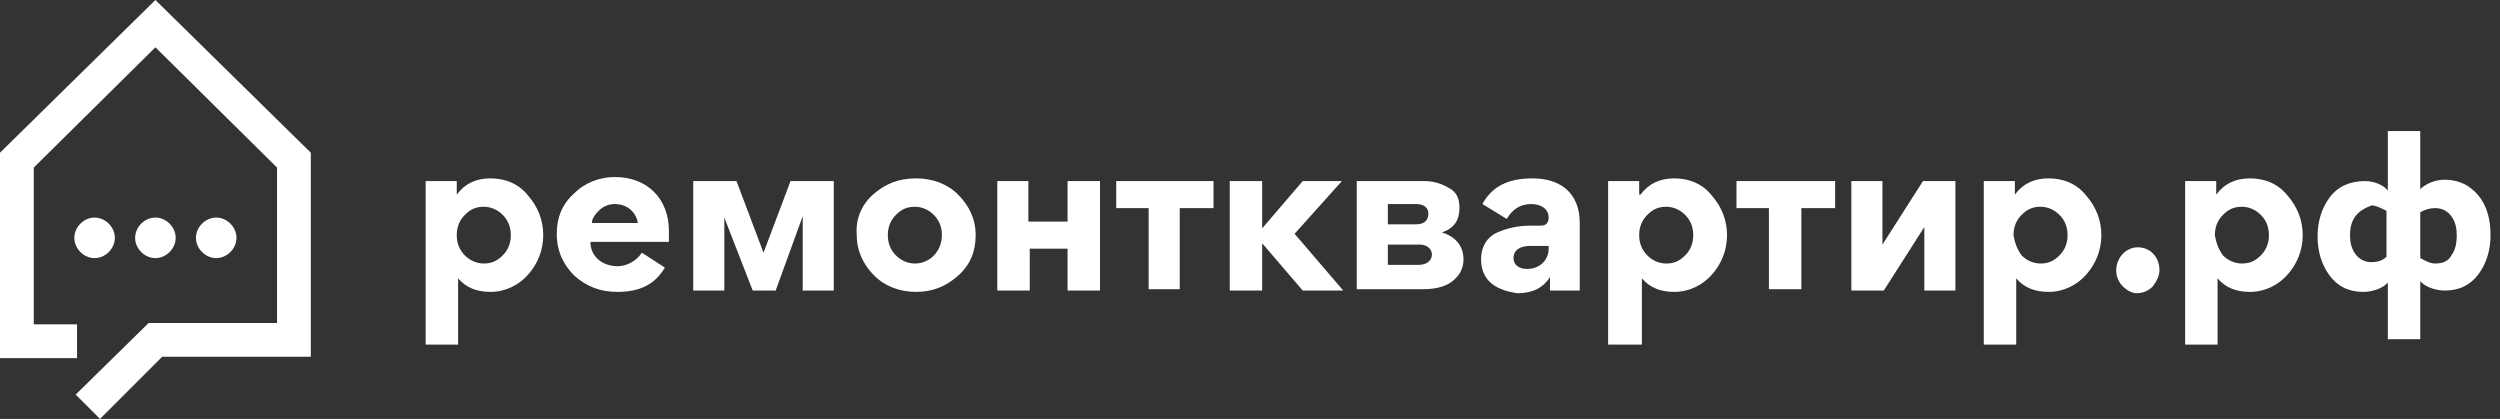 <?xml version="1.0" encoding="UTF-8"?> <!-- Generator: Adobe Illustrator 21.1.0, SVG Export Plug-In . SVG Version: 6.00 Build 0) --> <svg xmlns="http://www.w3.org/2000/svg" xmlns:xlink="http://www.w3.org/1999/xlink" id="Layer_1" x="0px" y="0px" viewBox="0 0 185 31" style="enable-background:new 0 0 185 31;" xml:space="preserve"><rect x="0" y="0" width="185" height="31" fill="#333333" stroke="none"/> <style type="text/css"> .st0{fill:#FFFFFF;} </style> <path class="st0" d="M11.5,0L23,11.3v15.1H12L7.4,31l-1.8-1.8l5.4-5.3h9.5V12.4l-9-8.9l-9,8.9v11.6h3.2v2.5H0V11.3L11.5,0L11.5,0z M7,16.1c0.8,0,1.5,0.7,1.5,1.5c0,0.8-0.7,1.5-1.5,1.5c-0.8,0-1.5-0.7-1.5-1.5C5.5,16.8,6.2,16.1,7,16.1z M16,16.1 c0.8,0,1.5,0.7,1.5,1.5c0,0.8-0.7,1.5-1.5,1.5c-0.8,0-1.5-0.7-1.5-1.5C14.5,16.8,15.2,16.1,16,16.1z M11.5,16.1 c0.8,0,1.5,0.7,1.5,1.5c0,0.8-0.7,1.5-1.5,1.5S10,18.4,10,17.6C10,16.8,10.7,16.1,11.5,16.1z"></path> <path class="st0" d="M34.4,18.9c0.4,0.4,0.9,0.6,1.4,0.6c0.6,0,1-0.2,1.4-0.6c0.4-0.4,0.6-0.9,0.6-1.5c0-0.6-0.2-1.1-0.6-1.5 c-0.4-0.4-0.9-0.6-1.4-0.6c-0.6,0-1,0.2-1.4,0.6c-0.4,0.4-0.6,0.9-0.6,1.5C33.8,18,34,18.5,34.4,18.9z M33.8,14.4L33.8,14.4 c0.6-0.8,1.4-1.2,2.5-1.2c1.1,0,2.1,0.4,2.8,1.3c0.7,0.8,1.1,1.8,1.1,2.9c0,1.1-0.4,2.1-1.1,2.9c-0.7,0.8-1.7,1.3-2.8,1.3 c-1,0-1.8-0.3-2.4-1h0v4.9h-2.4V13.4h2.3V14.4z"></path> <path class="st0" d="M47.2,16.5c-0.1-0.7-0.7-1.4-1.7-1.4c-0.5,0-0.9,0.2-1.2,0.5c-0.3,0.3-0.5,0.6-0.5,0.9H47.2z M43.7,18.1 c0.1,1,1,1.6,2,1.6c0.7,0,1.4-0.4,1.8-1l1.7,1.1c-0.7,1.2-1.8,1.8-3.5,1.8c-1.3,0-2.3-0.4-3.2-1.2c-0.8-0.8-1.3-1.8-1.3-3.1 c0-1.2,0.4-2.2,1.3-3c0.8-0.8,1.9-1.2,3-1.2c1.2,0,2.2,0.4,2.9,1.1c0.7,0.7,1.1,1.7,1.1,2.9c0,0.4,0,0.7,0,0.8H43.7z"></path> <path class="st0" d="M53.6,16.1L53.6,16.1l0,5.4h-2.3v-8.1h3.2l2,5.3l2-5.3h3.2v8.1h-2.3V16h0l-2,5.5h-1.7L53.6,16.1z"></path> <path class="st0" d="M66.3,18.9c0.4,0.4,0.9,0.6,1.4,0.6c1.1,0,2-0.9,2-2.1c0-0.6-0.2-1.1-0.6-1.5c-0.4-0.4-0.9-0.6-1.4-0.6 c-0.6,0-1,0.2-1.4,0.6c-0.4,0.4-0.6,0.9-0.6,1.5C65.7,18,65.9,18.5,66.3,18.9z M64.6,14.4c0.9-0.8,1.9-1.2,3.2-1.2 c1.2,0,2.3,0.4,3.1,1.2c0.8,0.8,1.3,1.8,1.3,3c0,1.2-0.4,2.2-1.3,3c-0.9,0.8-1.9,1.2-3.1,1.2c-1.2,0-2.3-0.4-3.1-1.2 c-0.8-0.8-1.3-1.8-1.3-3C63.3,16.3,63.7,15.2,64.6,14.4z"></path> <path class="st0" d="M73.7,13.4h2.4v3H79v-3h2.4v8.1H79v-3.1h-2.8v3.1h-2.4V13.4z"></path> <path class="st0" d="M82.5,13.4h7.3v2h-2.5v6H85v-6h-2.4V13.4z"></path> <path class="st0" d="M91,13.4h2.4v3.5h0l3-3.5h2.9l-3.5,3.9l3.6,4.2h-3l-3-3.5h0v3.5H91V13.4z"></path> <path class="st0" d="M102.8,19.6h2.2c1.3,0,1.3-1.6-0.1-1.5h-2.2V19.6z M102.8,16.6h2c0.7,0,0.9-0.4,0.9-0.8c0-0.4-0.3-0.7-0.9-0.7 h-2.1V16.6z M100.5,13.4h4.9c0.7,0,1.3,0.2,1.8,0.5c0.6,0.3,0.8,0.8,0.8,1.5c0,0.9-0.4,1.5-1.3,1.8v0c1,0.3,1.6,1,1.6,2 c0,0.5-0.2,1-0.5,1.3c-0.6,0.7-1.5,0.9-2.5,0.9h-4.9V13.4z"></path> <path class="st0" d="M114.6,18.4v-0.2h-1.4c-0.7,0-1.2,0.3-1.2,0.9c0,0.5,0.4,0.8,1,0.8C114,19.9,114.6,19.2,114.6,18.4z M110.4,21 c-0.5-0.4-0.8-1-0.8-1.8v0c0-1,0.5-1.7,1.2-2c0.7-0.3,1.5-0.5,2.4-0.5h0.8c0.4,0,0.6-0.2,0.6-0.6c0-0.6-0.5-1-1.3-1 c-0.8,0-1.4,0.4-1.8,1.1l-1.8-1.1c0.7-1.3,1.9-1.9,3.7-1.9c2.1,0,3.5,1.1,3.5,3.3v5h-2.2v-1l0,0c-0.5,0.8-1.3,1.2-2.4,1.2 C111.6,21.6,110.9,21.4,110.4,21z"></path> <path class="st0" d="M121.9,18.9c0.4,0.4,0.9,0.6,1.4,0.6c0.6,0,1-0.2,1.4-0.6c0.4-0.4,0.6-0.9,0.6-1.5c0-0.6-0.2-1.1-0.6-1.5 c-0.4-0.4-0.9-0.6-1.4-0.6c-0.6,0-1,0.2-1.4,0.6c-0.4,0.4-0.6,0.9-0.6,1.5C121.3,18,121.5,18.5,121.9,18.9z M121.4,14.4L121.4,14.4 c0.6-0.8,1.4-1.2,2.5-1.2c1.1,0,2.1,0.4,2.8,1.3c0.7,0.8,1.1,1.8,1.1,2.9c0,1.1-0.4,2.1-1.1,2.9c-0.7,0.8-1.7,1.3-2.8,1.3 c-1,0-1.8-0.3-2.4-1h0v4.9H119V13.4h2.3V14.4z"></path> <path class="st0" d="M128.5,13.4h7.3v2h-2.5v6h-2.4v-6h-2.4V13.4z"></path> <path class="st0" d="M137,13.4h2.3v4.7h0l3-4.7h2.4v8.1h-2.3v-4.7h0l-3,4.7H137V13.4z"></path> <path class="st0" d="M149.6,18.9c0.4,0.4,0.9,0.6,1.4,0.6c0.6,0,1-0.2,1.4-0.6c0.4-0.4,0.6-0.9,0.6-1.5c0-0.6-0.2-1.1-0.6-1.5 c-0.4-0.4-0.9-0.6-1.4-0.6c-0.6,0-1,0.2-1.4,0.6c-0.4,0.4-0.6,0.9-0.6,1.5C149.1,18,149.3,18.5,149.6,18.9z M149.1,14.4L149.1,14.4 c0.6-0.8,1.4-1.2,2.5-1.2c1.1,0,2.1,0.4,2.8,1.3c0.7,0.8,1.1,1.8,1.1,2.9c0,1.1-0.4,2.1-1.1,2.9c-0.7,0.8-1.7,1.3-2.8,1.3 c-1,0-1.8-0.3-2.4-1h0v4.9h-2.4V13.4h2.3V14.4z"></path> <path class="st0" d="M157.1,21.2c-0.3-0.3-0.5-0.7-0.5-1.2c0-0.9,0.7-1.7,1.6-1.7c0.9,0,1.6,0.7,1.6,1.7c0,0.4-0.2,0.8-0.5,1.2 c-0.3,0.3-0.7,0.5-1.2,0.5C157.8,21.7,157.4,21.5,157.1,21.2z"></path> <path class="st0" d="M164.5,18.9c0.4,0.4,0.9,0.6,1.4,0.6c0.6,0,1-0.2,1.4-0.6c0.4-0.4,0.6-0.9,0.6-1.5c0-0.6-0.2-1.1-0.6-1.5 c-0.4-0.4-0.9-0.6-1.4-0.6c-0.6,0-1,0.2-1.4,0.6c-0.4,0.4-0.6,0.9-0.6,1.5C164,18,164.2,18.5,164.5,18.9z M164,14.4L164,14.4 c0.6-0.8,1.4-1.2,2.5-1.2c1.1,0,2.1,0.4,2.8,1.3c0.7,0.8,1.1,1.8,1.1,2.9c0,1.1-0.4,2.1-1.1,2.9c-0.7,0.8-1.7,1.3-2.8,1.3 c-1,0-1.8-0.3-2.4-1h0v4.9h-2.4V13.4h2.3V14.4z"></path> <path class="st0" d="M179.1,15.7v3.4c0.4,0.2,0.7,0.4,1.1,0.4c0.6,0,1-0.2,1.2-0.6c0.3-0.4,0.4-0.9,0.4-1.5c0-0.5-0.1-1-0.4-1.4 c-0.3-0.4-0.7-0.6-1.2-0.6C179.8,15.4,179.5,15.5,179.1,15.7z M174.3,16c-0.3,0.4-0.4,0.9-0.4,1.4c0,0.5,0.1,1,0.4,1.4 c0.3,0.4,0.7,0.6,1.2,0.6c0.4,0,0.8-0.1,1.1-0.4v-3.4c-0.4-0.2-0.8-0.4-1.1-0.4C175,15.4,174.6,15.6,174.3,16z M176.7,25.2v-4.3 c-0.3,0.4-1.1,0.7-1.8,0.7c-1.1,0-1.9-0.4-2.5-1.2c-0.6-0.8-0.9-1.8-0.9-2.9c0-1.1,0.3-2.1,0.9-2.9c0.6-0.8,1.5-1.2,2.6-1.2 c0.7,0,1.4,0.3,1.7,0.7l0-4.4h2.4V14c0.4-0.4,1.1-0.7,1.8-0.7c0.7,0,1.4,0.2,1.9,0.6c1.1,0.8,1.5,2.1,1.5,3.5c0,1.1-0.3,2.1-0.9,2.9 c-0.6,0.8-1.4,1.2-2.5,1.2c-0.7,0-1.5-0.3-1.8-0.7v4.3H176.7z"></path> </svg> 